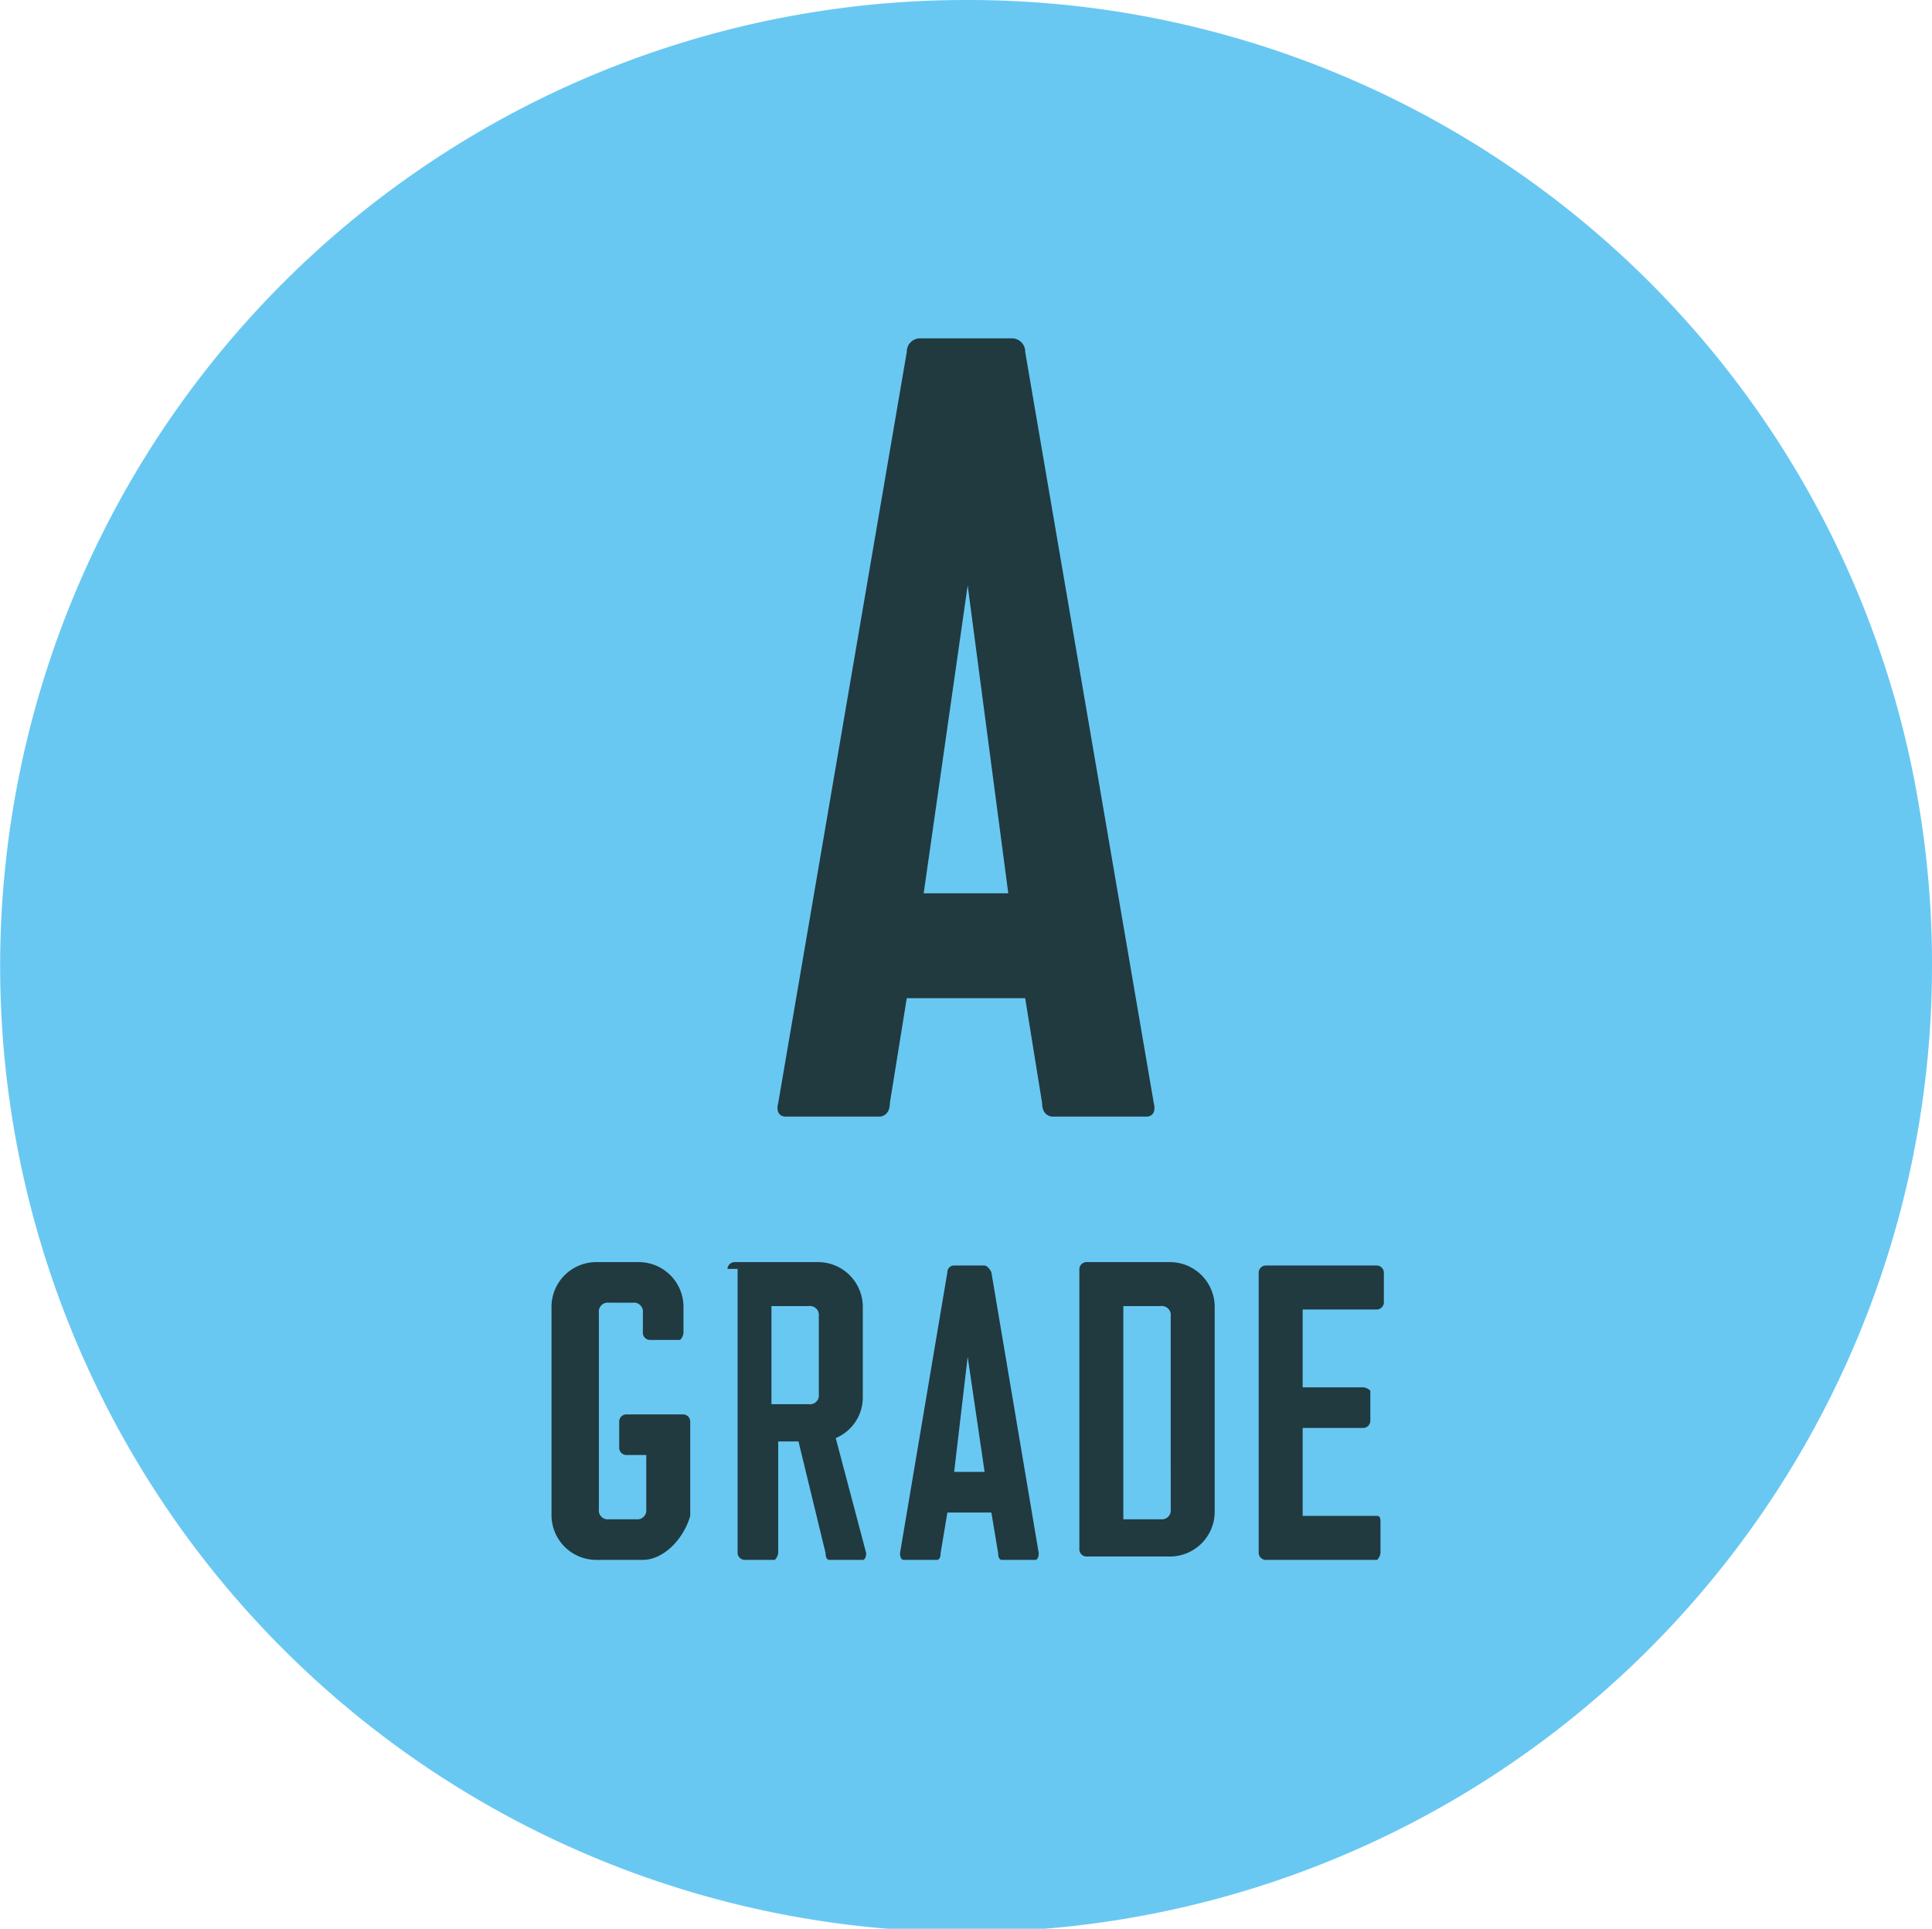 <svg id="Group_247" data-name="Group 247" xmlns="http://www.w3.org/2000/svg" viewBox="0 0 120.209 120">
  <defs>
    <style>
      .cls-1 {
        fill: #69c8f2;
      }

      .cls-2 {
        fill: #203a40;
      }
    </style>
  </defs>
  <path id="Path_2083" data-name="Path 2083" class="cls-1" d="M120.209,60A60.1,60.1,0,1,1,60,0a59.973,59.973,0,0,1,60.21,60"/>
  <g id="Group_246" data-name="Group 246" transform="translate(34.315 21.052)">
    <g id="Group_244" data-name="Group 244" transform="translate(14.062)">
      <path id="Path_2084" data-name="Path 2084" class="cls-2" d="M37.549,10a.825.825,0,0,1,.842.842l8,46.736c.211.842-.421.842-.421.842H40.075s-.632,0-.632-.842l-1.053-6.526H31.022L29.97,57.578c0,.842-.632.842-.632.842H23.444s-.632,0-.421-.842l8-46.736A.825.825,0,0,1,31.865,10h5.684ZM32.075,44.526h5.263L34.812,25.368Z" transform="translate(-22.98 -10)"/>
    </g>
    <g id="Group_245" data-name="Group 245" transform="translate(0 57.473)">
      <path id="Path_2085" data-name="Path 2085" class="cls-2" d="M21.984,55.826H19.037A2.787,2.787,0,0,1,16.3,53.089V40.037A2.787,2.787,0,0,1,19.037,37.3h2.737a2.787,2.787,0,0,1,2.737,2.737v1.684a.735.735,0,0,1-.211.421H22.405a.453.453,0,0,1-.421-.421V40.458a.558.558,0,0,0-.632-.632H19.879a.558.558,0,0,0-.632.632v12.21a.558.558,0,0,0,.632.632h1.684a.558.558,0,0,0,.632-.632V49.3H20.932a.453.453,0,0,1-.421-.421V47.195a.453.453,0,0,1,.421-.421H24.51a.453.453,0,0,1,.421.421v5.895C24.51,54.563,23.247,55.826,21.984,55.826Z" transform="translate(-16.3 -37.3)"/>
      <path id="Path_2086" data-name="Path 2086" class="cls-2" d="M21.5,37.721a.453.453,0,0,1,.421-.421h5.263a2.787,2.787,0,0,1,2.737,2.737v5.684a2.736,2.736,0,0,1-1.684,2.526l1.895,7.158c0,.421-.211.421-.211.421H27.816s-.211,0-.211-.421l-1.684-6.947H24.658v6.947a.735.735,0,0,1-.211.421H22.553a.453.453,0,0,1-.421-.421V37.721Zm5.684,2.947a.558.558,0,0,0-.632-.632H24.237v6.105h2.316a.558.558,0,0,0,.632-.632Z" transform="translate(-10.553 -37.3)"/>
      <path id="Path_2087" data-name="Path 2087" class="cls-2" d="M31.863,37.4s.211,0,.421.421l2.947,17.474c0,.421-.211.421-.211.421H32.916s-.211,0-.211-.421l-.421-2.526H29.547l-.421,2.526c0,.421-.211.421-.211.421H26.811s-.211,0-.211-.421l2.947-17.474a.412.412,0,0,1,.421-.421ZM29.968,50.242h1.895L30.81,43.084Z" transform="translate(-4.916 -37.189)"/>
      <path id="Path_2088" data-name="Path 2088" class="cls-2" d="M31.9,37.721a.453.453,0,0,1,.421-.421h5.263a2.787,2.787,0,0,1,2.737,2.737V52.879a2.787,2.787,0,0,1-2.737,2.737H32.321a.453.453,0,0,1-.421-.421V37.721Zm5.684,2.947a.558.558,0,0,0-.632-.632H34.637V53.3h2.316a.558.558,0,0,0,.632-.632Z" transform="translate(0.942 -37.3)"/>
      <path id="Path_2089" data-name="Path 2089" class="cls-2" d="M39.726,52.979h4.842c.211,0,.211.211.211.421v1.895a.735.735,0,0,1-.211.421H37.621a.453.453,0,0,1-.421-.421V37.821a.453.453,0,0,1,.421-.421h6.947a.453.453,0,0,1,.421.421v1.895a.453.453,0,0,1-.421.421H39.937v4.842h3.789a.735.735,0,0,1,.421.211v1.895a.453.453,0,0,1-.421.421H39.937v5.474Z" transform="translate(6.8 -37.189)"/>
    </g>
  </g>
</svg>
